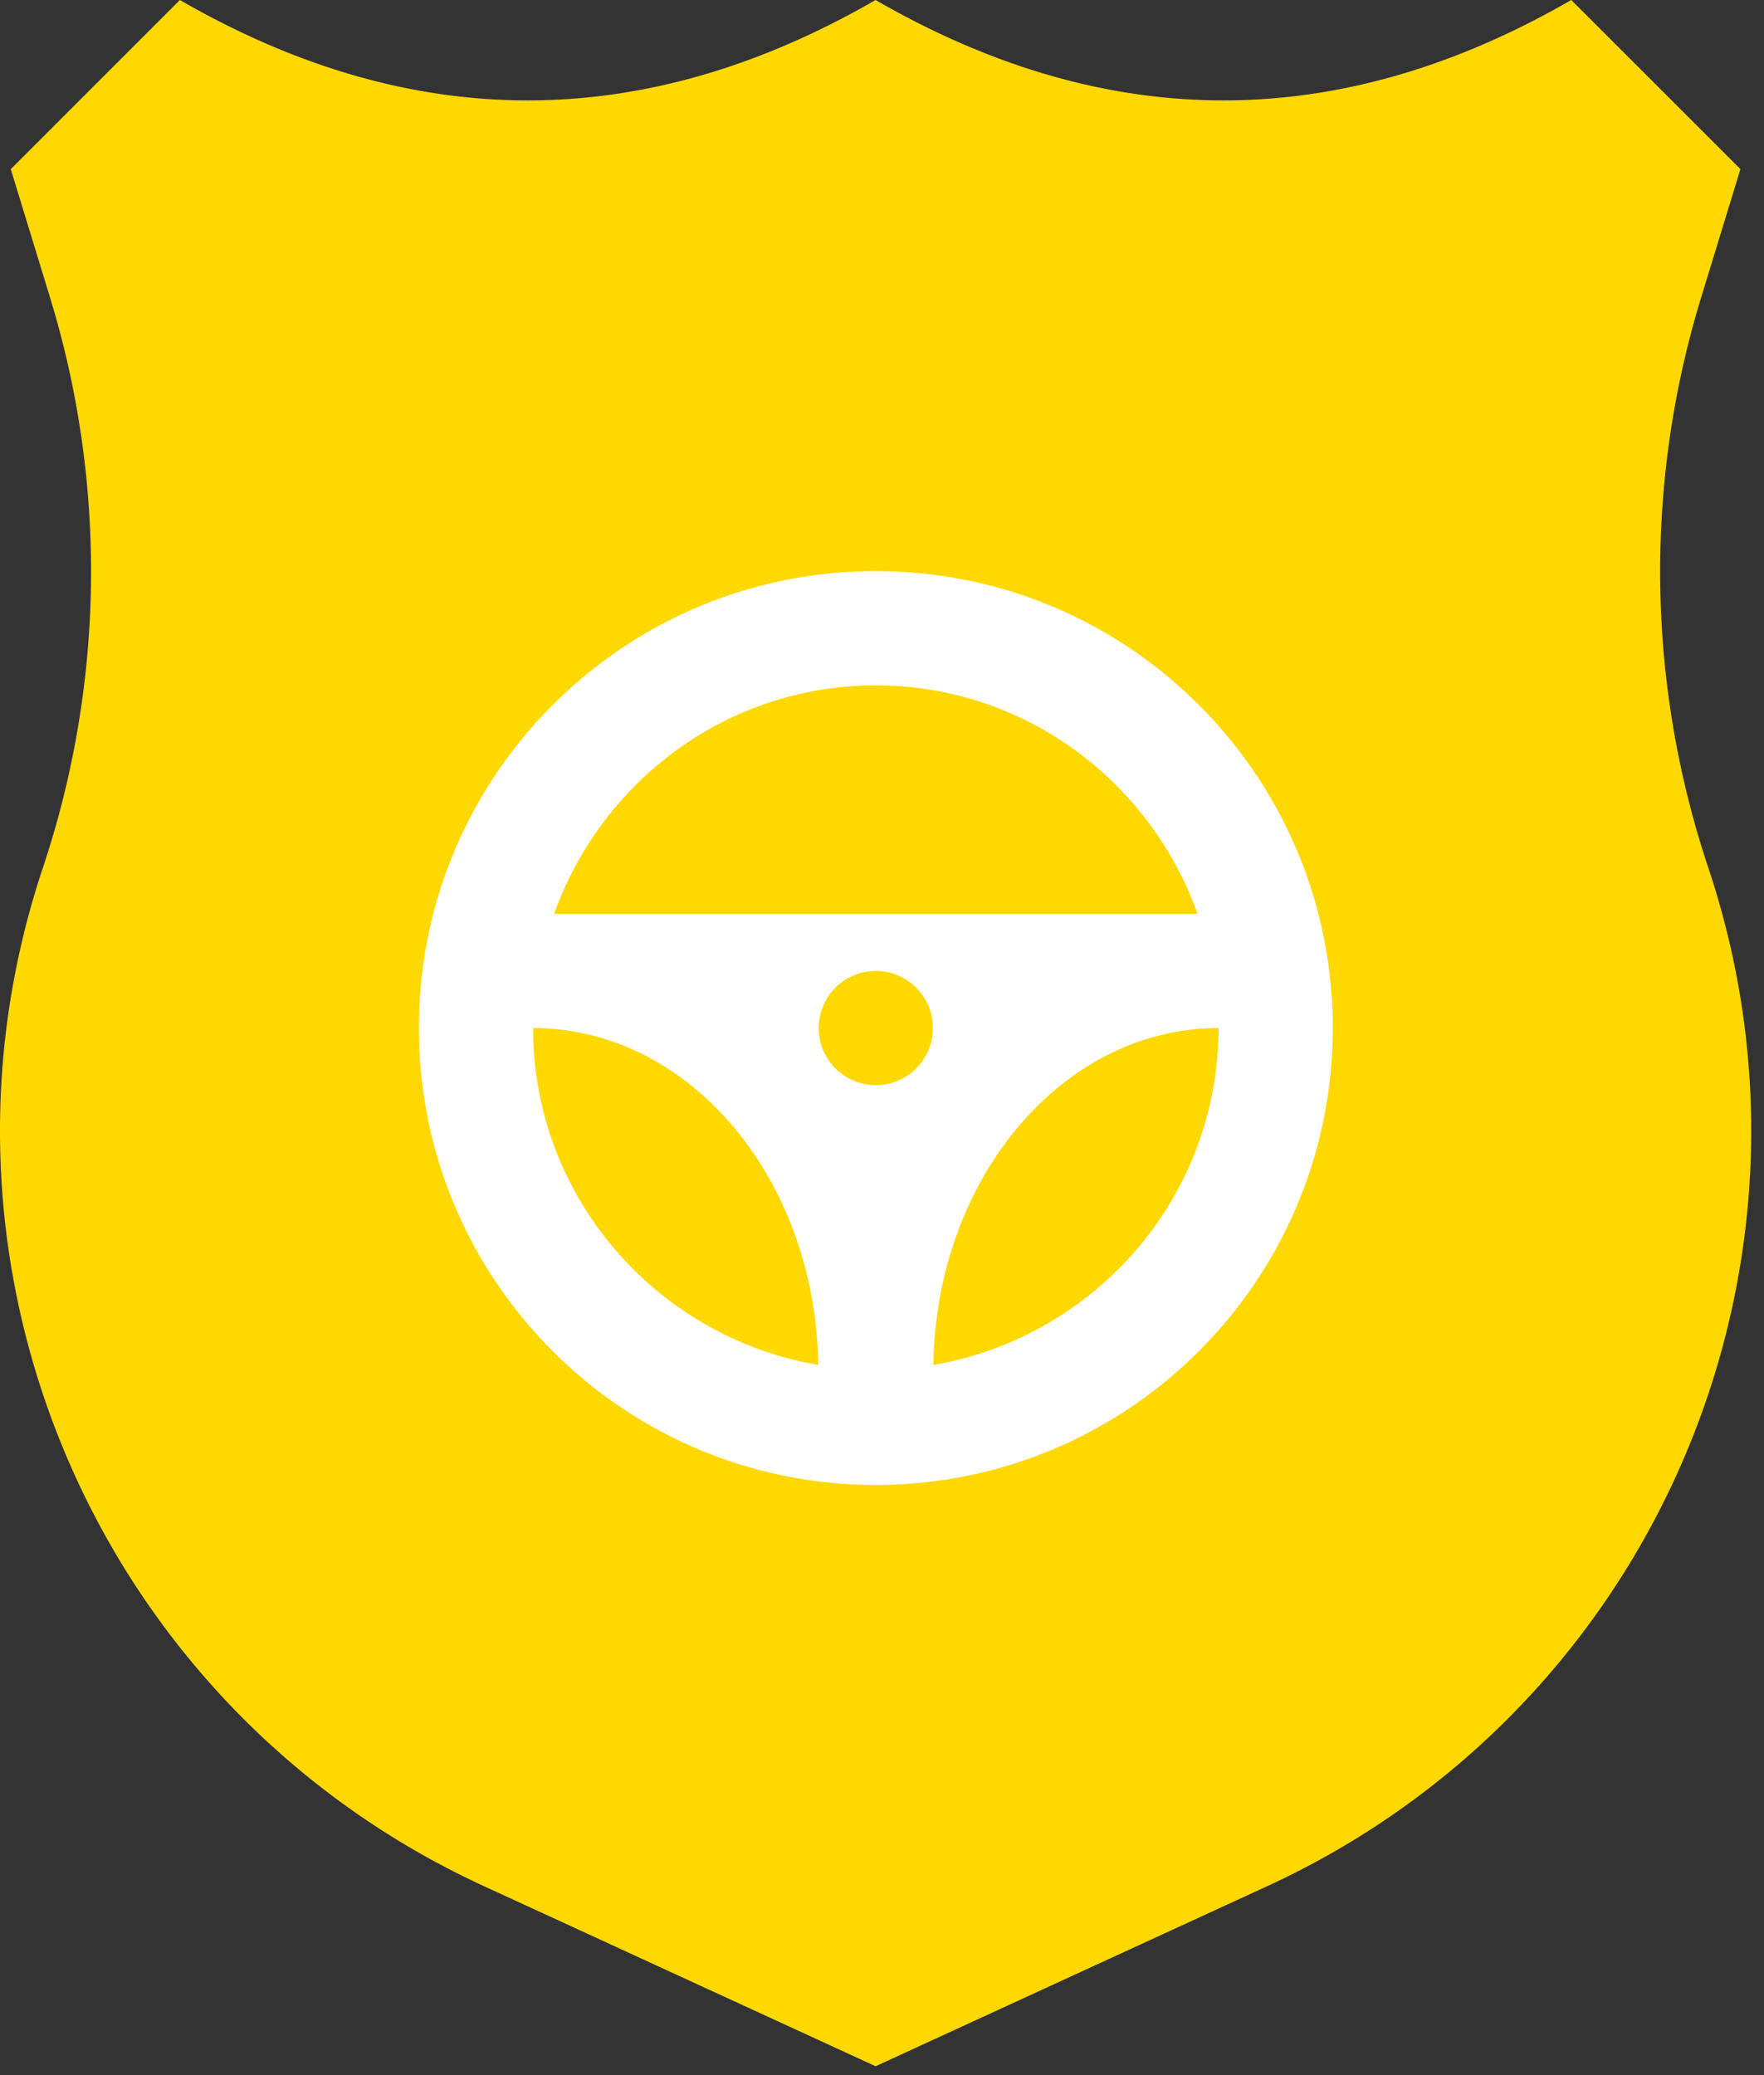 <svg xmlns="http://www.w3.org/2000/svg" width="68" height="80" viewBox="0 0 68 80">
    <rect x="0" y="0" width="68" height="80" fill="#333333" stroke="none"/>
    <g fill="none" fill-rule="evenodd">
        <path fill="#FFD800" fill-rule="nonzero" d="M33.753 79.658l15.088-6.938c14.858-6.833 22.189-23.757 17.011-39.27a36.071 36.071 0 0 1-.28-21.966l1.519-4.965L60.57 0c-8.939 5.161-17.878 5.161-26.818 0-8.94 5.161-17.879 5.161-26.818 0L.415 6.52l1.519 4.965a36.071 36.071 0 0 1-.28 21.966C-3.523 48.963 3.808 65.887 18.666 72.72l15.087 6.938z"/>
        <path fill="#FFF" fill-rule="nonzero" d="M33.761 22.018c-9.727 0-17.614 7.887-17.614 17.615 0 9.728 7.887 17.615 17.614 17.615 9.728 0 17.615-7.887 17.615-17.615 0-9.728-7.887-17.615-17.615-17.615zm0 4.404c5.733 0 10.575 3.692 12.403 8.807H21.36c1.828-5.115 6.67-8.807 12.402-8.807zm0 15.413a2.201 2.201 0 1 1 0-4.403 2.201 2.201 0 0 1 0 4.403zm-13.21-2.202c6.016 0 10.889 5.797 10.991 12.988-6.227-1.067-10.992-6.464-10.992-12.988zm15.43 12.988c.102-7.19 4.975-12.988 10.991-12.988 0 6.524-4.764 11.92-10.991 12.988z"/>
        <path fill="#000" fill-opacity="0" d="M-10 0h88v80h-88z"/>
    </g>
</svg>
